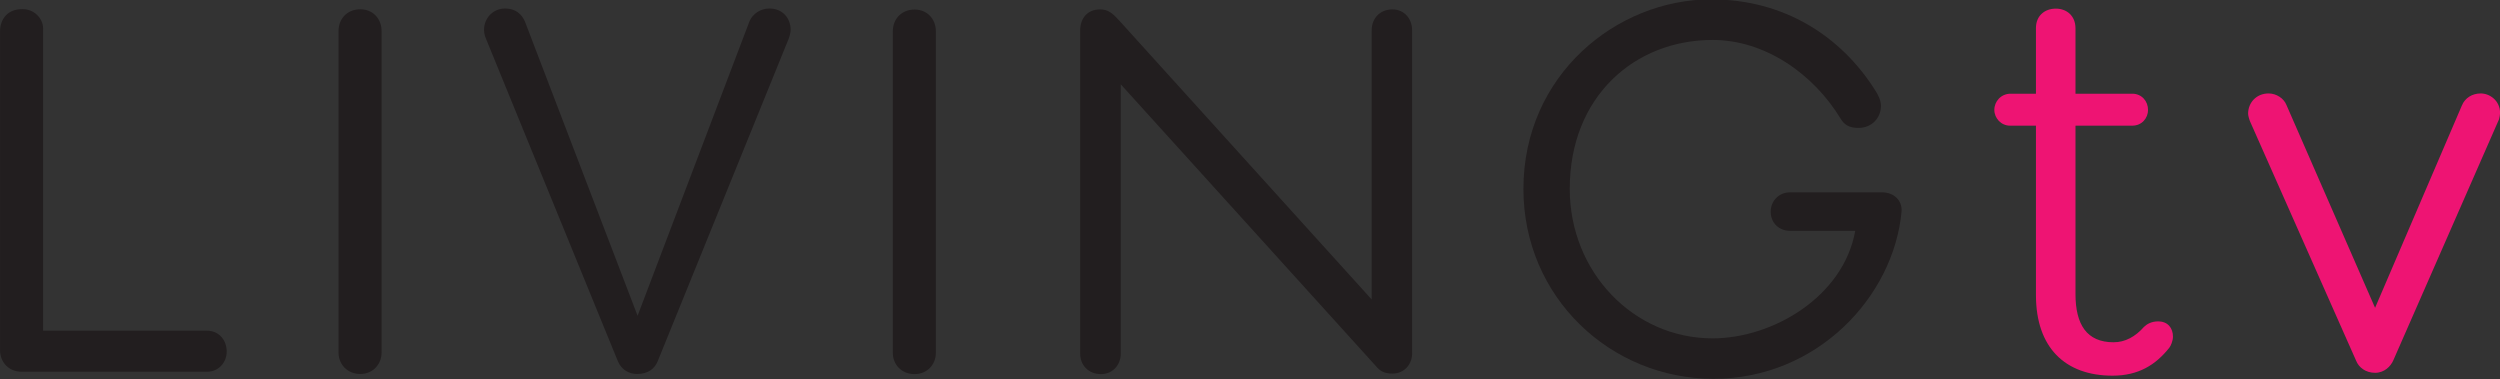 <?xml version="1.0" encoding="UTF-8" standalone="no"?>
<!-- Created with Inkscape (http://www.inkscape.org/) -->
<svg
   xmlns:dc="http://purl.org/dc/elements/1.1/"
   xmlns:cc="http://web.resource.org/cc/"
   xmlns:rdf="http://www.w3.org/1999/02/22-rdf-syntax-ns#"
   xmlns:svg="http://www.w3.org/2000/svg"
   xmlns="http://www.w3.org/2000/svg"
   xmlns:xlink="http://www.w3.org/1999/xlink"
   xmlns:sodipodi="http://sodipodi.sourceforge.net/DTD/sodipodi-0.dtd"
   xmlns:inkscape="http://www.inkscape.org/namespaces/inkscape"
   width="369"
   height="56"
   id="svg2"
   sodipodi:version="0.32"
   inkscape:version="0.45.1"
   version="1.0"
   inkscape:output_extension="org.inkscape.output.svg.inkscape">
  <rect width="100%" height="100%" fill="#333333" stroke="none"/>
  <g
     inkscape:label="Layer 1"
     inkscape:groupmode="layer"
     id="layer1"
     transform="translate(-171.633,-928.781)">
    <g
       id="g11739"
       clip-path="url(#id3)"
       transform="matrix(1,0,0,-1,232.542,1146.842)">
      <path
         id="path11741"
         d="M 0,595.276 L 0,595.276 L 0,595.276 L 0,595.276 z "
         style="fill:#ffffff;fill-rule:nonzero;stroke:none" />
    </g>
    <g
       clip-path="none"
       id="g14283"
       transform="matrix(19.259,0,0,-19.259,-375.391,6184.295)">
      <path
         style="fill:#221e1f;fill-rule:nonzero;stroke:none"
         d="M 42.122,271.412 C 42.033,271.412 41.974,271.342 41.974,271.264 C 41.974,271.175 42.041,271.117 42.122,271.117 L 42.622,271.117 C 42.532,270.613 41.991,270.293 41.529,270.293 C 40.924,270.293 40.434,270.8 40.434,271.439 C 40.434,272.146 40.931,272.58 41.529,272.58 C 41.926,272.58 42.3,272.325 42.513,271.972 C 42.55,271.911 42.606,271.906 42.649,271.906 C 42.746,271.906 42.819,271.98 42.819,272.074 C 42.819,272.116 42.8,272.156 42.773,272.197 C 42.511,272.611 42.074,272.891 41.518,272.891 C 40.792,272.891 40.079,272.31 40.079,271.438 C 40.079,270.607 40.748,269.983 41.535,269.983 C 42.331,269.983 42.916,270.612 42.977,271.264 C 42.984,271.346 42.922,271.412 42.828,271.412 L 42.122,271.412"
         id="path14285" />
      <path
         style="fill:#221e1f;fill-rule:nonzero;stroke:none"
         d="M 30.998,270.184 C 30.998,270.095 31.064,270.02 31.165,270.02 C 31.262,270.02 31.328,270.095 31.328,270.184 L 31.328,272.648 C 31.328,272.742 31.262,272.815 31.165,272.815 C 31.064,272.815 30.998,272.742 30.998,272.648 L 30.998,270.184"
         id="path14287" />
      <path
         style="fill:#221e1f;fill-rule:nonzero;stroke:none"
         d="M 35.246,270.182 C 35.246,270.093 35.312,270.019 35.413,270.019 C 35.51,270.019 35.576,270.093 35.576,270.182 L 35.576,272.646 C 35.576,272.74 35.51,272.813 35.413,272.813 C 35.312,272.813 35.246,272.74 35.246,272.646 L 35.246,270.182"
         id="path14289" />
      <path
         style="fill:#221e1f;fill-rule:nonzero;stroke:none"
         d="M 28.404,270.201 C 28.404,270.115 28.466,270.037 28.571,270.037 L 29.989,270.037 C 30.079,270.037 30.141,270.108 30.141,270.192 C 30.141,270.282 30.079,270.352 29.989,270.352 L 28.734,270.352 L 28.734,272.668 C 28.734,272.746 28.664,272.816 28.579,272.816 L 28.571,272.816 C 28.458,272.816 28.404,272.734 28.404,272.648 L 28.404,270.201"
         id="path14291" />
      <path
         style="fill:#221e1f;fill-rule:nonzero;stroke:none"
         d="M 38.947,270.082 C 38.98,270.042 39.013,270.023 39.075,270.023 C 39.165,270.023 39.226,270.093 39.226,270.178 L 39.226,272.654 C 39.226,272.744 39.165,272.814 39.075,272.814 C 38.978,272.814 38.916,272.744 38.916,272.654 L 38.916,270.591 L 36.981,272.729 C 36.929,272.786 36.896,272.814 36.834,272.814 C 36.736,272.814 36.682,272.744 36.682,272.654 L 36.682,270.175 C 36.682,270.089 36.744,270.019 36.842,270.019 C 36.931,270.019 36.993,270.089 36.993,270.175 L 36.993,272.24 L 38.947,270.082"
         id="path14293" />
      <path
         style="fill:#221e1f;fill-rule:nonzero;stroke:none"
         d="M 33.29,270.466 L 32.427,272.72 C 32.404,272.775 32.357,272.821 32.275,272.821 C 32.155,272.821 32.081,272.7 32.127,272.592 L 33.138,270.12 C 33.166,270.05 33.227,270.02 33.286,270.02 C 33.371,270.02 33.422,270.061 33.445,270.12 L 34.447,272.587 C 34.455,272.608 34.463,272.635 34.463,272.658 C 34.463,272.743 34.405,272.821 34.3,272.821 C 34.23,272.821 34.171,272.778 34.148,272.724 L 33.29,270.466"
         id="path14295" />
      <path
         style="fill:#ee1473;fill-rule:nonzero;stroke:none"
         d="M 44.007,270.624 C 44.007,270.225 44.228,270.007 44.594,270.007 C 44.792,270.007 44.924,270.089 45.029,270.221 C 45.041,270.236 45.057,270.275 45.057,270.306 C 45.057,270.372 45.018,270.423 44.943,270.423 C 44.893,270.423 44.858,270.403 44.835,270.381 C 44.769,270.306 44.691,270.263 44.602,270.263 C 44.396,270.263 44.31,270.399 44.31,270.633 L 44.31,271.923 L 44.745,271.923 C 44.819,271.923 44.866,271.981 44.866,272.044 C 44.866,272.109 44.819,272.168 44.745,272.168 L 44.31,272.168 L 44.31,272.669 C 44.31,272.765 44.243,272.82 44.159,272.82 C 44.074,272.82 44.007,272.765 44.007,272.672 L 44.007,272.168 L 43.813,272.168 C 43.739,272.168 43.688,272.109 43.688,272.044 C 43.688,271.981 43.739,271.923 43.809,271.923 L 44.007,271.923 L 44.007,270.624"
         id="path14297" />
      <path
         style="fill:#ee1473;fill-rule:nonzero;stroke:none"
         d="M 46.461,270.121 C 46.481,270.071 46.533,270.029 46.606,270.029 C 46.678,270.029 46.726,270.079 46.746,270.125 L 47.556,271.972 C 47.56,271.984 47.564,272.011 47.564,272.019 C 47.564,272.116 47.484,272.17 47.416,272.17 C 47.351,272.17 47.295,272.136 47.271,272.077 L 46.606,270.527 L 45.927,272.081 C 45.907,272.132 45.85,272.17 45.79,272.17 C 45.697,272.17 45.633,272.1 45.633,272.015 C 45.633,272 45.642,271.968 45.649,271.953 L 46.461,270.121"
         id="path14299" />
    </g>
  </g>
</svg>
